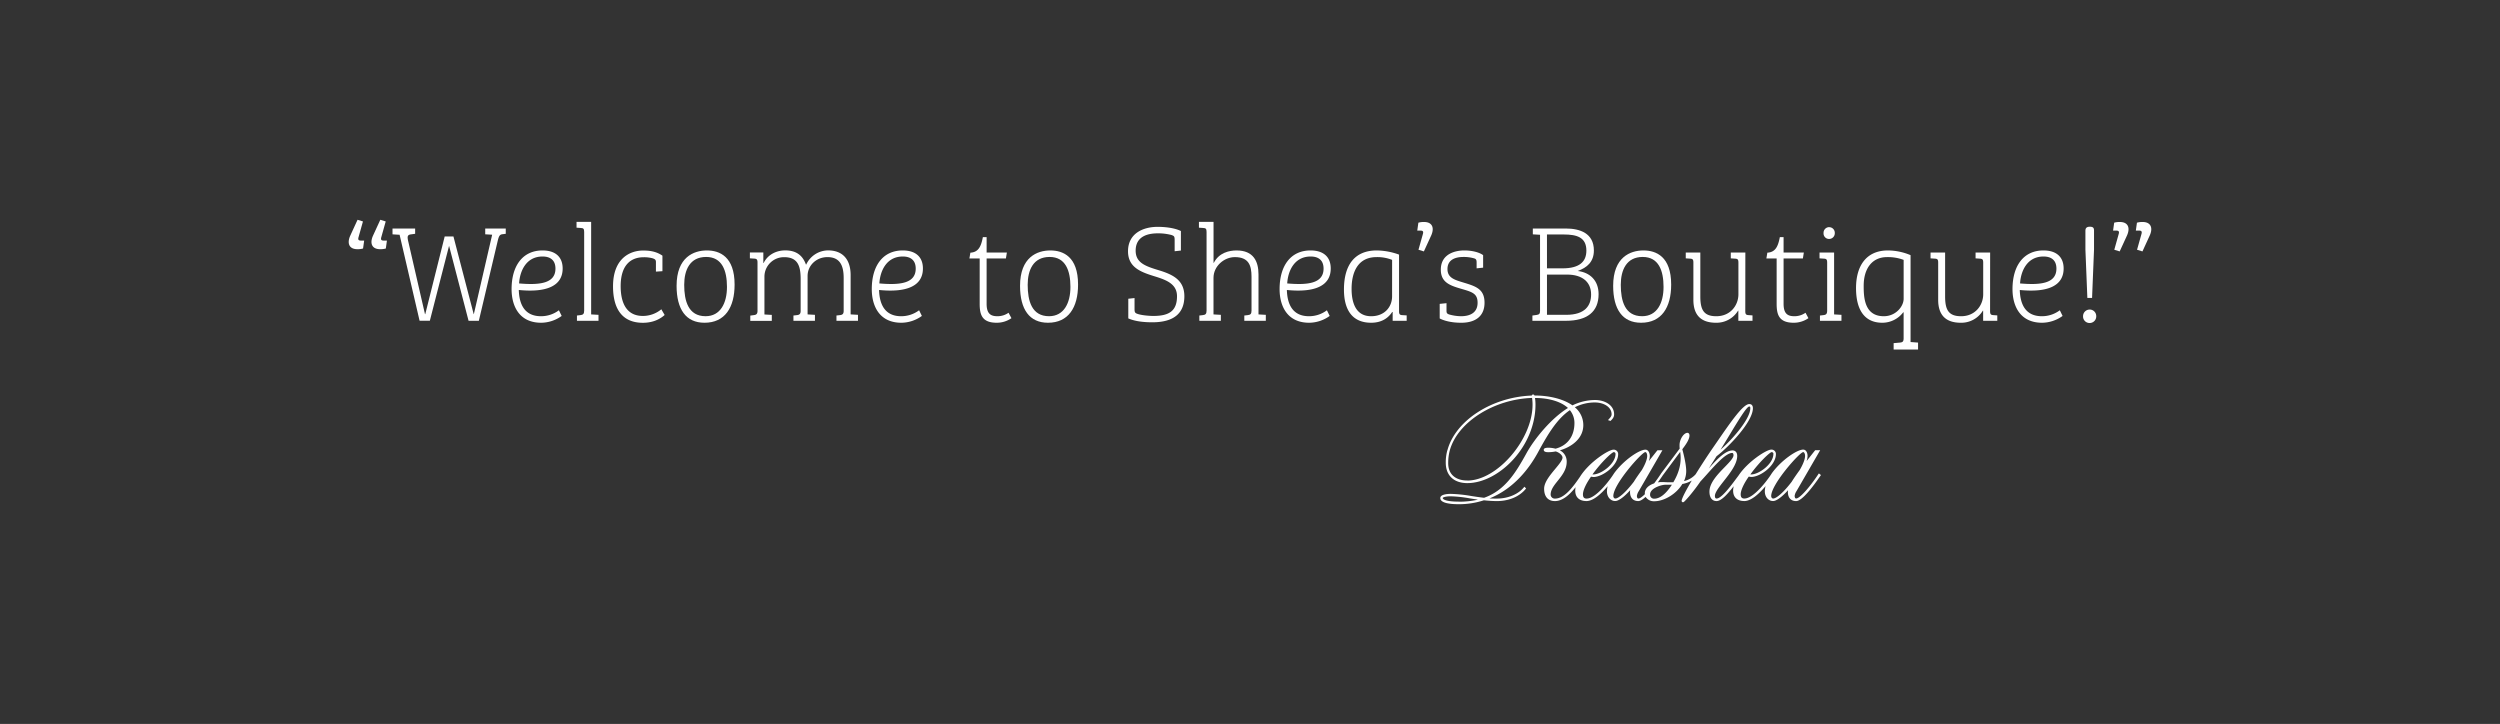 <svg id="Layer_1" data-name="Layer 1" xmlns="http://www.w3.org/2000/svg" viewBox="0 0 1920 556"><rect x="0" y="0" width="1920" height="556" fill="#333333" stroke="none"/><title>Shea&amp;apos;s Boutique Quote</title><path d="M1396.59,364c-5.93,9.07-14.17,18.85-17.15,18.85-1.11,0-1.14-1.84-1.14-2.05a8.9,8.9,0,0,1,1.43-3.65l18.17-31.4h-3.83l-6.61,8.34a13.06,13.06,0,0,0,.75-3.93c0-2-.9-4.87-3.36-4.87-4.83,0-17,8.3-24.15,18.26l0,0-.3.48c-3.1,4.89-13.57,18.84-20.75,18.84-1.91,0-2.79-1-2.79-3.24,0-3,2.31-8.1,6.18-13.58l1.26.18a4.23,4.23,0,0,0,.61.08c7,0,19-8.71,19-17.63a3.37,3.37,0,0,0-3.66-3.37c-3.59,0-18,9.19-25.16,20.05l-1.23,1.63c-4.69,6.32-11.78,15.88-15.52,15.88-.86,0-1.29-.69-1.29-2.05,0-2.65,3.33-6.89,6.85-11.39,4.82-6.13,10.27-13.07,10.27-19.25,0-4.06-2.93-4.26-3.51-4.26-5.43,0-11.7,6.46-18.34,13.87l6-9.41c9.78-7.44,27.91-26.57,27.91-36.85,0-2.07-1-3.22-2.76-3.22-4.77,0-14.31,13.84-24.41,28.49l-2.89,4.18c-4.26,6.13-9.41,14-13.91,21.25a16.87,16.87,0,0,1-8.94,5.22,18.3,18.3,0,0,0,1.69-7.7c0-5.58-2.5-15-3-16.72,2.26-3,5.51-7.31,5.51-10.62,0-1.17-.66-2-1.56-2-2.83,0-6.07,5-6.07,9.37a19.74,19.74,0,0,0,.12,2.72l-14.27,19.09,0,0-.31.47,0,.06-.23.31h0c-1.51,2.3-3.16,4.62-4.83,6.82-3.65,1.22-7.16,3.66-7.16,7.65a6,6,0,0,0,.07.61c-2.1,2.07-3.89,3.39-5,3.39s-1.14-1.84-1.14-2.05a8.84,8.84,0,0,1,1.44-3.65l18.16-31.4h-3.83l-6.6,8.34a13.17,13.17,0,0,0,.75-3.93c0-1.88-.91-4.87-3.37-4.87-4.82,0-17,8.3-24.14,18.25h0l-.31.48c-3.1,4.89-13.57,18.84-20.75,18.84-1.9,0-2.79-1-2.79-3.24,0-3,2.31-8.1,6.19-13.58l1.25.18a4.4,4.4,0,0,0,.61.08c7,0,19-8.71,19-17.63a3.38,3.38,0,0,0-3.66-3.37c-3.68,0-18.67,9.6-25.62,20.77-4.93,7.14-11.67,16.79-19.17,16.79a3.13,3.13,0,0,1-3.4-3.1c0-3.76,2.66-7.08,5.47-10.59,3.21-4,6.85-8.56,6.85-14.49a9.49,9.49,0,0,0-5.24-8.87c8.59-2.45,18-8.81,18-19.37a17.68,17.68,0,0,0-6.51-13.72A33.9,33.9,0,0,1,1225,309.1c6.16,0,12.71,3.19,12.71,9.11,0,1.34-.85,2.28-2,3.57l-.78.87,1.95.64.22-.23c1.25-1.25,2.54-2.54,2.54-4.85,0-7.24-7.36-11-14.63-11a39.57,39.57,0,0,0-17.37,4.12c-7.79-5.58-19.77-7.57-28.44-7.57h-.69a1.23,1.23,0,0,0-1.32-.79,1,1,0,0,0-.76.81c-30.59,1.14-58.36,19-64.71,41.63l-.31.94a35.46,35.46,0,0,0-1.07,9c0,9.82,6.2,15.68,16.58,15.68,11.67,0,24.8-6.72,35.13-18,10.93-11.92,17.2-27.29,17.2-42.17a35.85,35.85,0,0,0-.36-5.19h.31c10.54,0,19.82,2.85,25,7.66-12.6,7.73-25.54,23.29-31.91,34.84-8.45,15.38-16.73,28.56-32.51,34.13-3.37-.38-6.59-.87-9.71-1.35a106.67,106.67,0,0,0-15.92-1.65c-2.41,0-8,.32-8,3.21,0,3.9,7.63,4.72,14,4.72a61.47,61.47,0,0,0,19.44-3c3,.3,6.5.6,10,.6,9.25,0,17.33-3.41,22.18-9.35l.29-.36-1.33-1.33-.35.44c-4.31,5.35-12.27,8.68-20.79,8.68-1.88,0-3.81,0-5.68-.11,18.94-7.59,30.66-23.28,37.23-35.34,7.48-13.74,14.5-25.68,24.53-32.46a15.39,15.39,0,0,1,3.5,9.84c0,10.16-5.29,17.35-14.52,19.75a22.31,22.31,0,0,0-5.4-.74c-.91,0-3.66,0-3.66,1.56,0,1.87,2.39,1.87,3.81,1.87a28.09,28.09,0,0,0,5.38-.59c3.23,1,5.23,3.24,5.23,4.73,0,2-2.7,5.22-5.56,8.65-4,4.83-8.56,10.29-8.56,15.24,0,6.14,3,9.52,8.32,9.52,6.07,0,11.54-5.22,15.84-10.66a14.76,14.76,0,0,0-.26,2.64c0,5.1,3.14,8,8.62,8s11.79-6.06,16.3-11.44a16.61,16.61,0,0,0-.58,4c0,4.23,2.74,7.42,6.37,7.42,2.55,0,6.77-3.08,11.51-8.35a7.16,7.16,0,0,0-.15,1.38c0,4.43,2.31,7,6.36,7,1.51,0,3.46-1.25,5.6-3.22a7.54,7.54,0,0,0,6.57,3.37c7.85,0,17.12-5.69,21.65-13.27a21.12,21.12,0,0,0,7.24-2.64c-4,6.78-7.12,12.55-7.75,15.17a1.34,1.34,0,0,0,.24,1.16.89.89,0,0,0,.71.33,1.15,1.15,0,0,0,.78-.27c1.92-1.63,7.83-8.56,12.66-15.66,1.58-1.69,3.23-3.54,4.91-5.42,6.91-7.74,14.75-16.5,19.51-16.5.73,0,1,1,1,1.74,0,2.17-3.3,5.55-6.78,9.13-5.22,5.36-11.7,12-11.7,18.81,0,4.62,2,7.27,5.47,7.27,3.68,0,8.48-5.39,13.15-11.41a15.23,15.23,0,0,0-.44,3.39c0,5.1,3.14,8,8.62,8s11.78-6.09,16.31-11.48a16.4,16.4,0,0,0-.59,4.06c0,4.23,2.74,7.42,6.37,7.42,2.54,0,6.76-3.08,11.51-8.35a7.23,7.23,0,0,0-.16,1.38c0,4.43,2.32,7,6.37,7,4.4,0,12.5-10.47,18.51-19.26l.51-.73-1.56-1.25Zm-34.87,18.85c-.91,0-1.44-1-1.44-1.9,0-9.13,22-33.73,24.57-33.73.79,0,1.44,1.32,1.44,2.94,0,2.45-1.47,6.31-4.11,10.82-2.87,4-4.72,6.66-6.15,9C1370.14,377.72,1364.38,382.89,1361.72,382.89Zm.23-34.19c0,7.64-11.1,15.71-17.06,15.71h-.61c6.67-9.28,15-17.14,16.38-17.14A1.36,1.36,0,0,1,1362,348.7Zm-40.55-3.32c2.36-3.81,4.64-7.58,6.86-11.25,6.5-10.75,13.21-21.87,15.12-21.87.42,0,.85,0,.85,1.29C1344.23,321.38,1331.69,336.22,1321.4,345.38Zm-44.69,20.17.18-.26,13.48-18.2a30.3,30.3,0,0,1,.38,4.61c0,6.26-1.85,12.38-5.64,18.72h-2.87c-1.27,0-2.28,0-3.29-.08s-2-.07-3.32-.07a14.65,14.65,0,0,0-2.42.24C1274.42,368.85,1275.6,367.17,1276.71,365.55Zm1.77,6.79H1284c-4.63,7.1-9.21,10.7-13.64,10.7a3,3,0,0,1-3.09-3.25C1267.28,374.74,1276.27,372.34,1278.48,372.34Zm-38,10.55c-.9,0-1.44-1-1.44-1.9,0-9.13,22-33.73,24.57-33.73.8,0,1.44,1.32,1.44,2.94,0,2.45-1.47,6.31-4.11,10.82-2.82,3.88-4.72,6.67-6.15,9C1248.9,377.72,1243.14,382.89,1240.48,382.89Zm.24-34.19c0,7.64-11.1,15.71-17.07,15.71H1223c6.67-9.28,15-17.14,16.38-17.14A1.36,1.36,0,0,1,1240.72,348.7Zm-113.83,20.37c-3.37,0-8.07-.69-11.3-4-2.31-2.35-3.44-5.64-3.36-9.76a36.9,36.9,0,0,1,1.27-9.56c0-.12.06-.2.06-.22,6.22-21.48,33.87-38.93,63.07-39.88a34.22,34.22,0,0,1,.37,5.18C1177,337.51,1149.84,369.07,1126.89,369.07Zm-6.76,16.22c-8.36,0-12.11-1.4-12.11-2.8,0-.36,1.82-1.28,6.1-1.28a95,95,0,0,1,14.57,1.56c2.06.32,4.17.65,6.37,1A64.32,64.32,0,0,1,1120.13,385.29Z" style="fill:#fff"/><path d="M274.6,168.79l4.15,1.28-3.41,12.15c-.64,2.23.43,2.55,2,2.55h2.34l-.85,6.08a14.63,14.63,0,0,1-4.37.53c-6.39,0-8.1-4.58-5.44-10.44Zm17.48,0,4.15,1.28-3.41,12.15c-.64,2.23.43,2.55,2,2.55h2.34l-.85,6.08a14.63,14.63,0,0,1-4.37.53c-6.39,0-8.1-4.58-5.44-10.44Z" style="fill:#fff"/><path d="M367.75,246.37h-7.89L344.94,189h-.11l-14.71,57.33h-7.88L306.89,180.3l-5.44-.32V175.5h17.38v4.05l-3.09.43c-1.82.21-2.67.85-2.67,2.45a12.18,12.18,0,0,0,.32,2.34l13,56.49h.22l14.92-59.68h6.71l15.56,59.68h.11l14.07-61-5.33-.32V175.5h15.77v4.05l-2.45.32c-2,.21-2.77,1.17-3.62,4.69Z" style="fill:#fff"/><path d="M432.12,206.2c0,13.42-12.36,18.65-33.68,16.51.32,11.09,4.48,20.15,17.06,20.15a22.78,22.78,0,0,0,13.74-4.58l2.13,4.36a27.29,27.29,0,0,1-15.77,5.23c-16.73,0-22.7-12.69-22.7-25.79,0-18.12,8.63-29.74,23.77-29.74C426.68,192.34,432.12,197.46,432.12,206.2ZM416.67,197c-12.79,0-17.48,11.51-18,20.68,14.92,1.27,27.92.42,27.92-11.41C426.58,200,422.85,197,416.67,197Z" style="fill:#fff"/><path d="M454,241.47l5.65.32v4.58H443.1v-4.05l2.66-.31c2-.22,2.88-.86,2.88-3.52V178.17c0-2.56-.64-3-2.66-3.09l-3.2-.22v-4.47H454Z" style="fill:#fff"/><path d="M476.67,219.73c0,12.79,4.37,22.91,17.05,22.91a22.17,22.17,0,0,0,14.18-5.11l2.55,4.37c-3.3,3-8.74,6-16.73,6-15.24,0-22.91-9.91-22.91-28,0-21.74,13.32-27.5,23.12-27.5,6.83,0,11,1.39,14.82,3.94v11.94l-5,.32V201.4c0-1.6-.32-2.35-2.77-3.09a25.43,25.43,0,0,0-6.61-.75C483.92,197.56,476.67,204.17,476.67,219.73Z" style="fill:#fff"/><path d="M542.86,192.34c9.8,0,21.31,4.69,21.31,26.22,0,17.69-7.46,29.31-23.13,29.31-14.17,0-21.42-10.23-21.42-28.35C519.62,197.46,532.84,192.34,542.86,192.34Zm15.45,28c0-12.47-3.73-23-16-23-12.47,0-16.84,10-16.84,21.42,0,12.26,3.1,24.09,16.42,24.09C553.3,242.86,558.31,232.73,558.31,220.37Z" style="fill:#fff"/><path d="M647.94,213.55c0-9.81-3-16.09-12.47-16.09-8.52,0-15.24,6.39-15.24,14.49v29.52l5.65.32v4.58H609.36v-4.05l2.77-.31c2-.22,2.77-1.07,2.77-3.31V214.51c0-9.06-1.49-17-12.57-17a15,15,0,0,0-15.24,14.7v29.31l5.65.32v4.58H576.22v-4.05L579,242c2-.22,2.77-1.07,2.77-3.31v-37c0-2.35-.53-3-2.67-3.09l-3.19-.21v-4.48h10.33V202h.22c3.62-7.25,10.76-9.7,16.62-9.7,9,0,13.54,4.37,15.88,10.87h.22a18.69,18.69,0,0,1,16.73-10.87c11.19,0,17.37,6.82,17.37,19v30.16l5.65.32v4.58H642.4v-4.05l2.77-.31c2-.22,2.77-1.07,2.77-3.31Z" style="fill:#fff"/><path d="M708.8,206.2c0,13.42-12.36,18.65-33.68,16.51.32,11.09,4.48,20.15,17,20.15a22.82,22.82,0,0,0,13.75-4.58l2.13,4.36a27.29,27.29,0,0,1-15.77,5.23c-16.73,0-22.7-12.69-22.7-25.79,0-18.12,8.63-29.74,23.77-29.74C703.36,192.34,708.8,197.46,708.8,206.2ZM693.35,197c-12.79,0-17.48,11.51-18,20.68,14.92,1.27,27.92.42,27.92-11.41C703.26,200,699.53,197,693.35,197Z" style="fill:#fff"/><path d="M745.25,194.05c6.5-.32,8.31-5.33,9.59-11.94h2.88v11.83h15.56l-.75,4.58H757.72v34.75c0,7.56,3,9.59,8.31,9.59a14.7,14.7,0,0,0,8.53-2.67l2.23,4.16a19.68,19.68,0,0,1-11.29,3.52c-11.41,0-13.11-6.29-13.11-14.6V198.52H744.5Z" style="fill:#fff"/><path d="M806.64,192.34c9.8,0,21.31,4.69,21.31,26.22,0,17.69-7.46,29.31-23.12,29.31-14.18,0-21.43-10.23-21.43-28.35C783.4,197.46,796.62,192.34,806.64,192.34Zm15.45,28c0-12.47-3.73-23-16-23-12.47,0-16.83,10-16.83,21.42,0,12.26,3.09,24.09,16.41,24.09C817.08,242.86,822.09,232.73,822.09,220.37Z" style="fill:#fff"/><path d="M903.94,227.51c0-9.59-8.42-12.58-17.37-15.35-10.76-3.3-20.25-7-20.25-19.18,0-13.75,11.62-18.76,22.7-18.76,4.16,0,12.26.43,17.91,3.2v15l-4.8.53v-8.42c0-3.09-.42-3.3-2.45-4.05a40.39,40.39,0,0,0-10.34-1.28c-13.85,0-17.16,6.82-17.16,13.32,0,9.49,7.89,12,17.69,15,10.88,3.3,19.72,7.57,19.72,20,0,12.89-7.88,20-24.62,20-8.84,0-14.6-1.28-18.44-3V229.43l4.8-.53v8.52c0,2.24.32,3,2.24,3.63,3,1.06,8.63,1.59,12.25,1.59C897.87,242.64,903.94,238.81,903.94,227.51Z" style="fill:#fff"/><path d="M972.15,241.79v4.58H955.63v-4.05l2.67-.31c2-.22,2.87-.86,2.87-3.52v-25.9c0-8.53-2-15.13-12.79-15.13-8.31,0-16.41,7-16.41,15.88v28.13l5.65.32v4.58H921.1v-4.05l2.67-.31c2-.22,2.87-.86,2.87-3.52V178.17c0-2.56-.64-3-2.66-3.09l-3.2-.22v-4.47H932v31.44h.22c4-7.78,11.83-9.49,17.47-9.49,13,0,16.84,8.42,16.84,18.44v30.69Z" style="fill:#fff"/><path d="M1022,206.2c0,13.42-12.36,18.65-33.68,16.51.32,11.09,4.48,20.15,17,20.15a22.79,22.79,0,0,0,13.75-4.58l2.13,4.36a27.29,27.29,0,0,1-15.77,5.23c-16.73,0-22.7-12.69-22.7-25.79,0-18.12,8.63-29.74,23.77-29.74C1016.59,192.34,1022,197.46,1022,206.2ZM1006.58,197c-12.79,0-17.48,11.51-18,20.68,14.92,1.27,27.92.42,27.92-11.41C1016.49,200,1012.76,197,1006.58,197Z" style="fill:#fff"/><path d="M1074.47,239.13c0,2,.53,2.77,2.23,2.88l3.63.21v4.15h-10.77v-6.71l-.32-.11c-2.45,3.84-7.24,8.32-16.2,8.32-14.28,0-20.88-9.59-20.88-25.47,0-18.87,8.2-30.06,25.25-30.06a52.07,52.07,0,0,1,17.06,3.2Zm-5.33-39.54a30.38,30.38,0,0,0-11.94-2.13c-14.6,0-19.18,11.93-19.18,24.4,0,10.23,3,21,15,21,10.45,0,16.1-7.25,16.1-15.24Z" style="fill:#fff"/><path d="M1093.54,193.09l-4.15-1.28,3.41-12.15c.64-2.24-.43-2.56-2-2.56h-2.34l.85-6.07a14.57,14.57,0,0,1,4.37-.54c6.4,0,8.1,4.59,5.44,10.45Z" style="fill:#fff"/><path d="M1123.92,197.35c-6.82,0-12.26,2.45-12.26,9.27s5.54,8.31,12.15,10.34c9.49,2.88,16.31,4.9,16.31,15.56,0,10-6.61,15.35-17.91,15.35-8.2,0-13.75-1.81-16.52-3.31V233.37l5.23-.53v5.86c0,1.81.53,2.24,1.91,2.77a34.94,34.94,0,0,0,9.17,1.39c7.57,0,12.79-3.09,12.79-10.34,0-6.93-4-8.21-11.62-10.44-8.74-2.56-16.62-4.69-16.62-14.93,0-13,12.47-14.81,18-14.81,5.86,0,11.51,1.39,14.49,3.62v9.6l-5,.53v-4.48c0-2-.42-2.77-1.91-3.19A28.43,28.43,0,0,0,1123.92,197.35Z" style="fill:#fff"/><path d="M1176.89,242.32l3.09-.42c2-.32,2.77-.75,2.77-3.09V180.3l-5.54-.32V175.5h25.36c10.66,0,21.53,3.52,21.53,16.84,0,8.74-5.22,13.22-12.47,15.77,9.38,1.07,16.09,7.25,16.09,17.8,0,13.54-8.73,20.46-25.15,20.46h-25.68Zm11.19-36.23H1200c13.33,0,18.34-5.33,18.34-13.64,0-10.34-7.57-12.37-17.38-12.37h-12.89Zm0,35.7h14.71c14.6,0,19.18-7.14,19.18-15.66,0-9.6-6.82-15.25-18.44-15.25h-15.45Z" style="fill:#fff"/><path d="M1262.15,192.34c9.8,0,21.31,4.69,21.31,26.22,0,17.69-7.46,29.31-23.12,29.31-14.18,0-21.43-10.23-21.43-28.35C1238.91,197.46,1252.13,192.34,1262.15,192.34Zm15.45,28c0-12.47-3.73-23-16-23-12.47,0-16.84,10-16.84,21.42,0,12.26,3.09,24.09,16.41,24.09C1272.59,242.86,1277.6,232.73,1277.6,220.37Z" style="fill:#fff"/><path d="M1340.38,238.81c0,2.34.42,3.09,2.45,3.2l3.09.21v4.15h-10.87v-7.78h-.21a19.35,19.35,0,0,1-16.95,9.28c-11.62,0-17.37-6-17.37-17.59V201.72c0-2.45-.53-3-2.67-3.09l-3.19-.21v-4.48h11.19v33.68c0,10.34,2.66,15.24,12.25,15.24,11.09,0,17-8.63,17-16.84v-24.3c0-2.56-.64-3-2.77-3.09l-3.09-.21v-4.48h11.19Z" style="fill:#fff"/><path d="M1357.32,194.05c6.51-.32,8.32-5.33,9.6-11.94h2.87v11.83h15.56l-.74,4.58h-14.82v34.75c0,7.56,3,9.59,8.32,9.59a14.67,14.67,0,0,0,8.52-2.67l2.24,4.16a19.71,19.71,0,0,1-11.3,3.52c-11.4,0-13.11-6.29-13.11-14.6V198.52h-7.88Z" style="fill:#fff"/><path d="M1408.59,241.47l5.65.32v4.58h-16.52v-4.05l2.66-.31c2-.22,2.88-.86,2.88-3.52V201.72c0-2.56-.64-3-2.67-3.09l-3.19-.21v-4.48h11.19Zm-3.73-67a4.32,4.32,0,0,1,4.26,4.47,4.38,4.38,0,0,1-4.37,4.58,4.23,4.23,0,0,1-4.26-4.58A4.34,4.34,0,0,1,1404.86,174.44Z" style="fill:#fff"/><path d="M1467.31,262.68l5.76.43v5.33h-18.76v-4.91l4.79-.42c2.14-.22,2.88-.75,2.88-3.41V239.87h-.32a20.13,20.13,0,0,1-16.09,8c-12.58,0-20.14-8.53-20.14-26.65,0-16.94,7.78-28.88,24.51-28.88a45.47,45.47,0,0,1,17.37,3.62ZM1462,199.59a34.39,34.39,0,0,0-12.79-2.13c-11.4,0-17.9,8.74-17.9,22.06,0,8.63.42,23.34,15.45,23.34,9.27,0,15.24-7.57,15.24-13.43Z" style="fill:#fff"/><path d="M1528.38,238.81c0,2.34.43,3.09,2.45,3.2l3.09.21v4.15h-10.87v-7.78h-.21a19.34,19.34,0,0,1-16.95,9.28c-11.62,0-17.37-6-17.37-17.59V201.72c0-2.45-.53-3-2.66-3.09l-3.2-.21v-4.48h11.19v33.68c0,10.34,2.66,15.24,12.25,15.24,11.09,0,17-8.63,17-16.84v-24.3c0-2.56-.64-3-2.77-3.09l-3.09-.21v-4.48h11.19Z" style="fill:#fff"/><path d="M1584.87,206.2c0,13.42-12.37,18.65-33.68,16.51.32,11.09,4.47,20.15,17,20.15a22.82,22.82,0,0,0,13.75-4.58l2.13,4.36a27.32,27.32,0,0,1-15.77,5.23c-16.73,0-22.7-12.69-22.7-25.79,0-18.12,8.63-29.74,23.76-29.74C1579.43,192.34,1584.87,197.46,1584.87,206.2ZM1569.41,197c-12.79,0-17.48,11.51-18,20.68,14.92,1.27,27.92.42,27.92-11.41C1579.32,200,1575.6,197,1569.41,197Z" style="fill:#fff"/><path d="M1604.69,237.74a5,5,0,0,1,5.22,5,5.06,5.06,0,0,1-4.9,5.33,5,5,0,0,1-5.22-5.22A5.08,5.08,0,0,1,1604.69,237.74Zm-3.09-60.43c0-1.6.43-3.19,3.41-3.19s3.2,1.38,3.2,3.19V191.7l-1.5,37.09h-3.62l-1.49-37.09Z" style="fill:#fff"/><path d="M1627.92,193.09l-4.15-1.28,3.41-12.15c.64-2.24-.43-2.56-2-2.56h-2.34l.85-6.07a14.57,14.57,0,0,1,4.37-.54c6.4,0,8.1,4.59,5.44,10.45Zm17.48,0-4.15-1.28,3.41-12.15c.64-2.24-.43-2.56-2-2.56h-2.34l.85-6.07a14.57,14.57,0,0,1,4.37-.54c6.39,0,8.1,4.59,5.43,10.45Z" style="fill:#fff"/></svg>